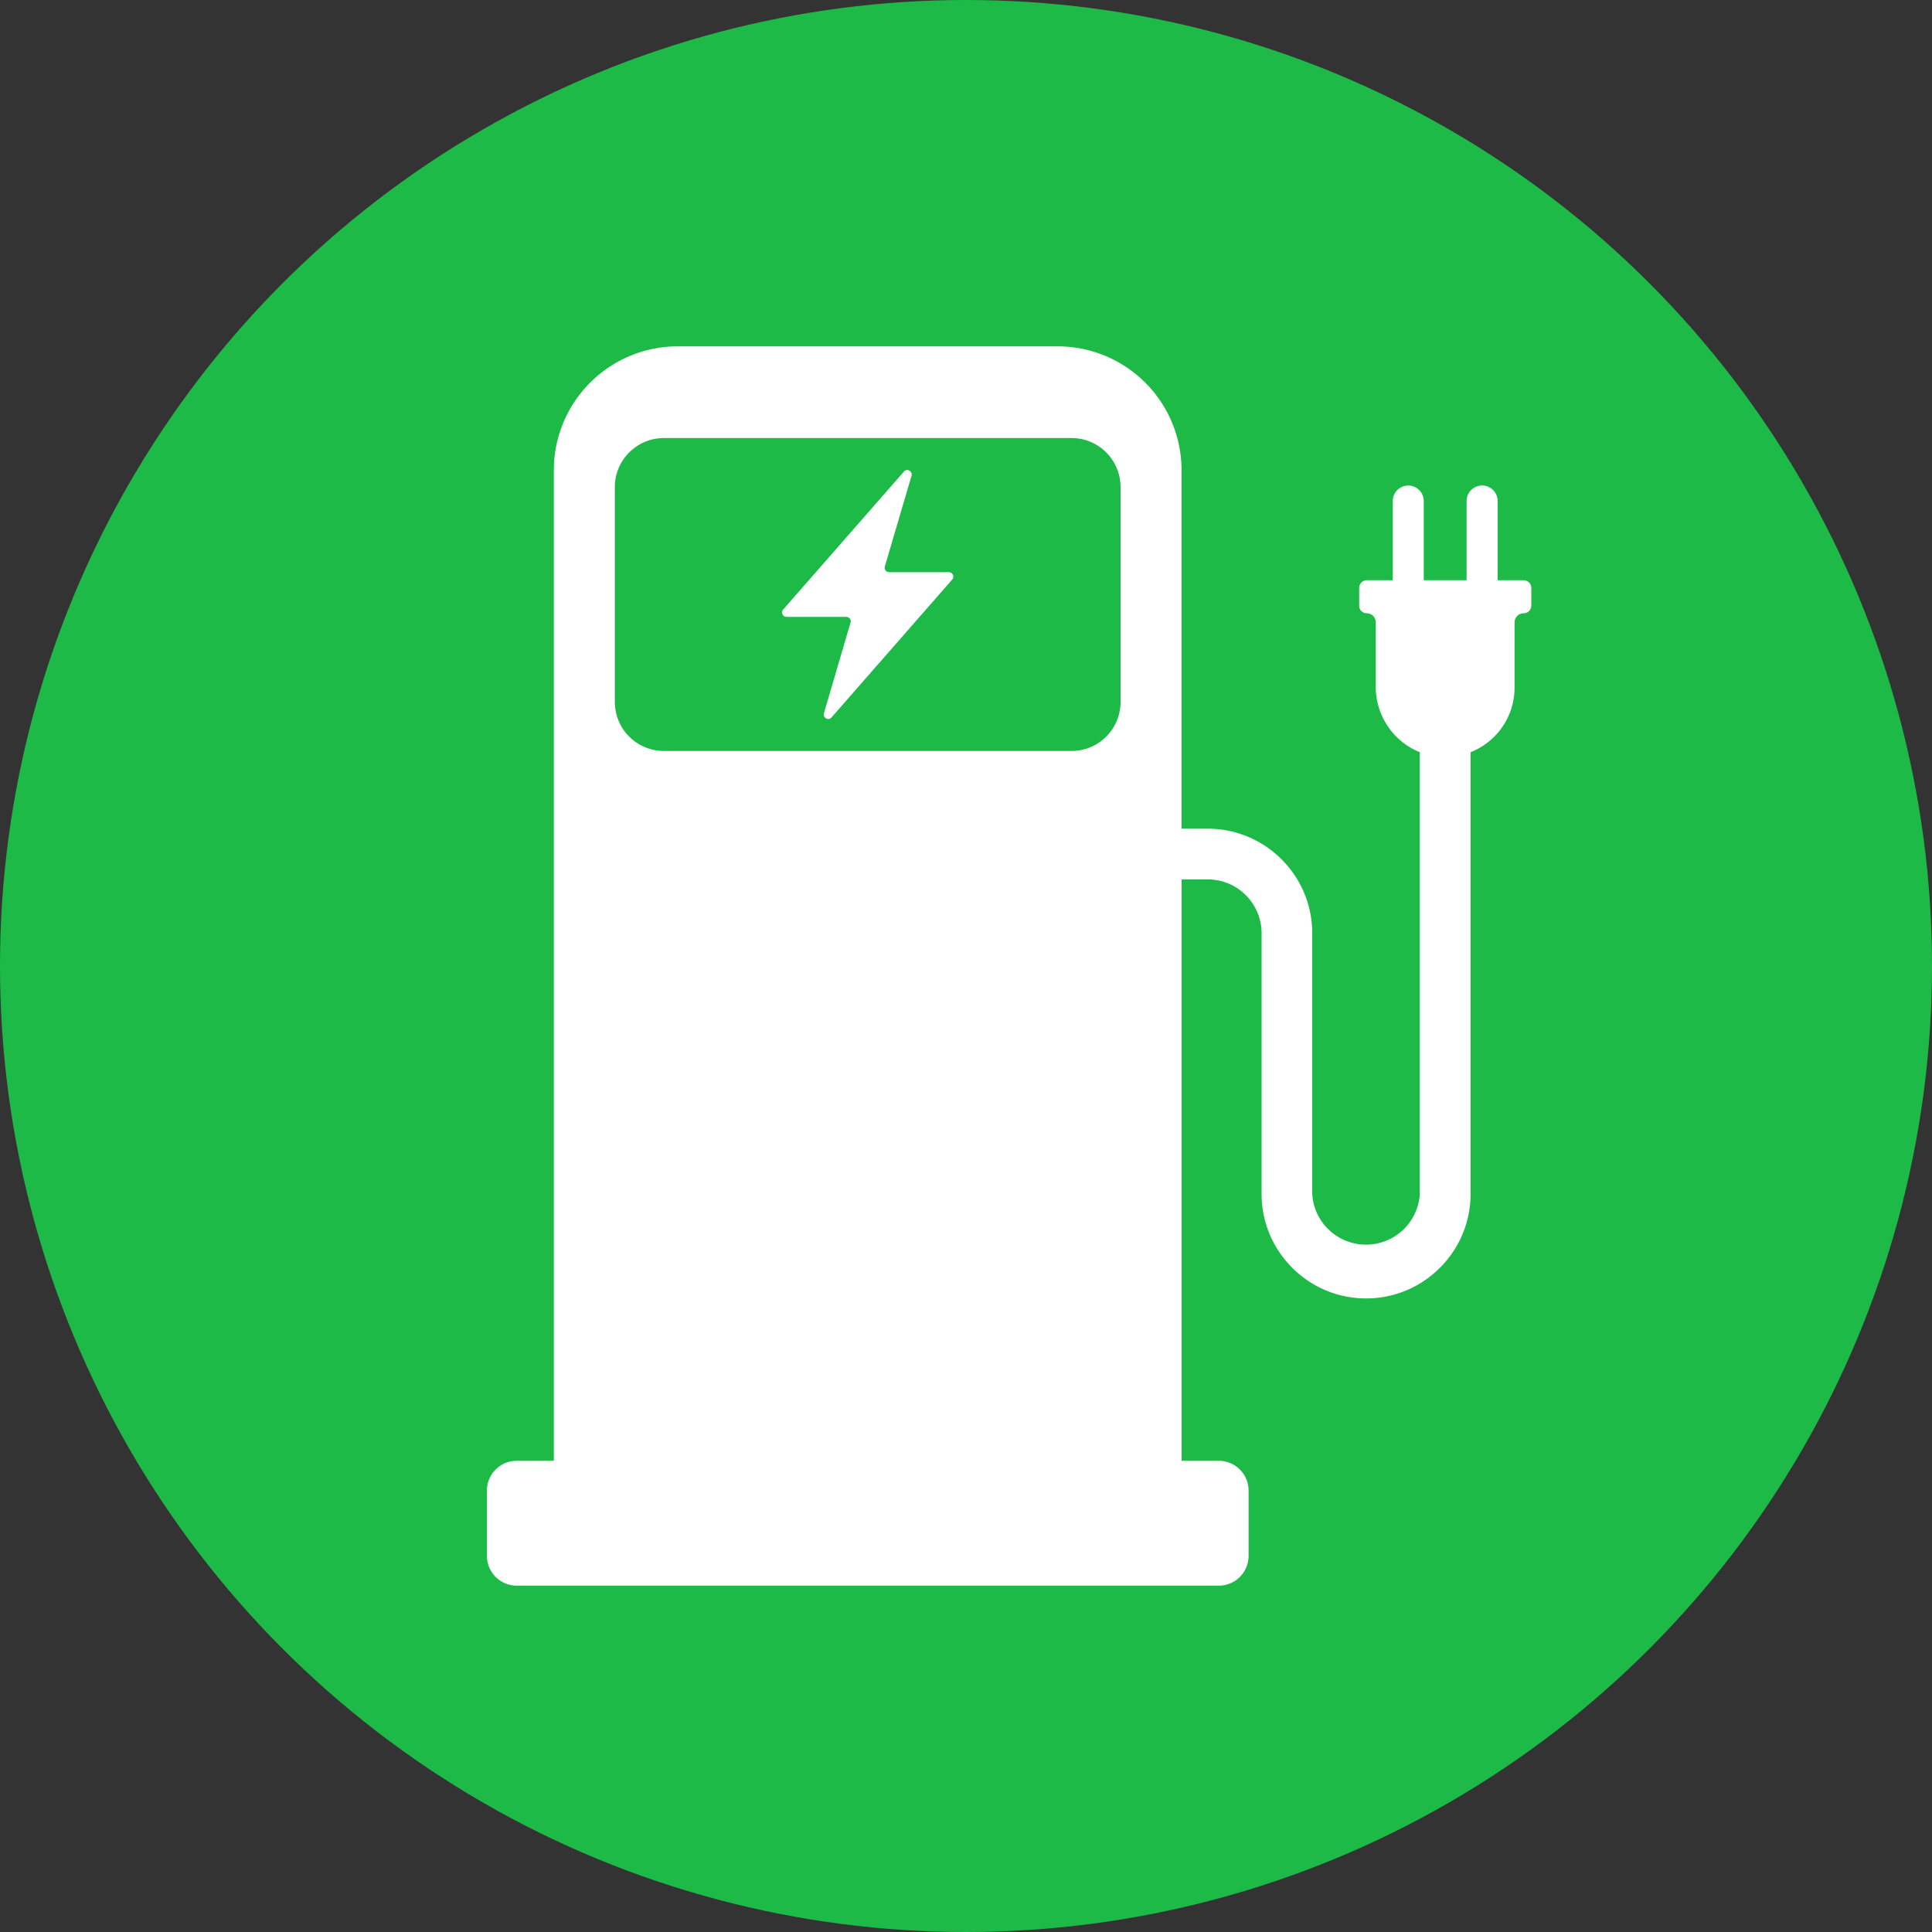 <svg xmlns="http://www.w3.org/2000/svg" width="300" height="300" viewBox="0 0 300 300"><rect x="0" y="0" width="300" height="300" fill="#333333" stroke="none"/><g fill="none" fill-rule="evenodd"><circle cx="150" cy="150" r="150" fill="#1EBA48"/><g fill="#FFF" fill-rule="nonzero"><path d="M236.59 90.1h-4.04V77.8a2.4 2.4 0 1 0-4.82 0v12.3h-6.65V77.8a2.4 2.4 0 1 0-4.81 0v12.3h-4.04a1.2 1.2 0 0 0-1.18 1.19v2.76c0 .65.52 1.18 1.18 1.18.78 0 1.4.63 1.4 1.41v10.03c0 4.57 2.83 8.53 6.84 10.13v68.6a8.37 8.37 0 0 1-16.71 0v-40.5c0-8.94-7.28-16.22-16.23-16.22h-4.06V73.03a19.24 19.24 0 0 0-19.24-19.25h-59A19.24 19.24 0 0 0 86 73.03v153.8h-5.76a4.63 4.63 0 0 0-4.63 4.63v10.12a4.63 4.63 0 0 0 4.63 4.64h109a4.63 4.63 0 0 0 4.64-4.64v-10.12a4.63 4.63 0 0 0-4.63-4.63h-5.77v-90.28h4.06a8.37 8.37 0 0 1 8.36 8.36v40.49c0 8.94 7.28 16.22 16.23 16.22 8.94 0 16.22-7.28 16.22-16.22v-68.6c4-1.57 6.83-5.47 6.83-10.03V96.64c0-.78.64-1.41 1.42-1.41.65 0 1.18-.53 1.18-1.18v-2.76c0-.65-.53-1.18-1.18-1.18ZM174 109a7.6 7.6 0 0 1-7.61 7.61h-63.3a7.62 7.62 0 0 1-7.62-7.62V75.64c0-4.2 3.41-7.62 7.62-7.62h63.3c4.2 0 7.61 3.41 7.61 7.62v33.35Z"/><path d="M147.35 88.85h-9.29a.69.69 0 0 1-.66-.89l4.14-14.08c.2-.71-.7-1.2-1.18-.65l-18.75 21.42a.69.69 0 0 0 .52 1.14h9.28c.46 0 .8.44.66.88l-4.13 14.09c-.21.7.69 1.2 1.17.65l18.75-21.42a.69.69 0 0 0-.51-1.14Z"/></g></g></svg>